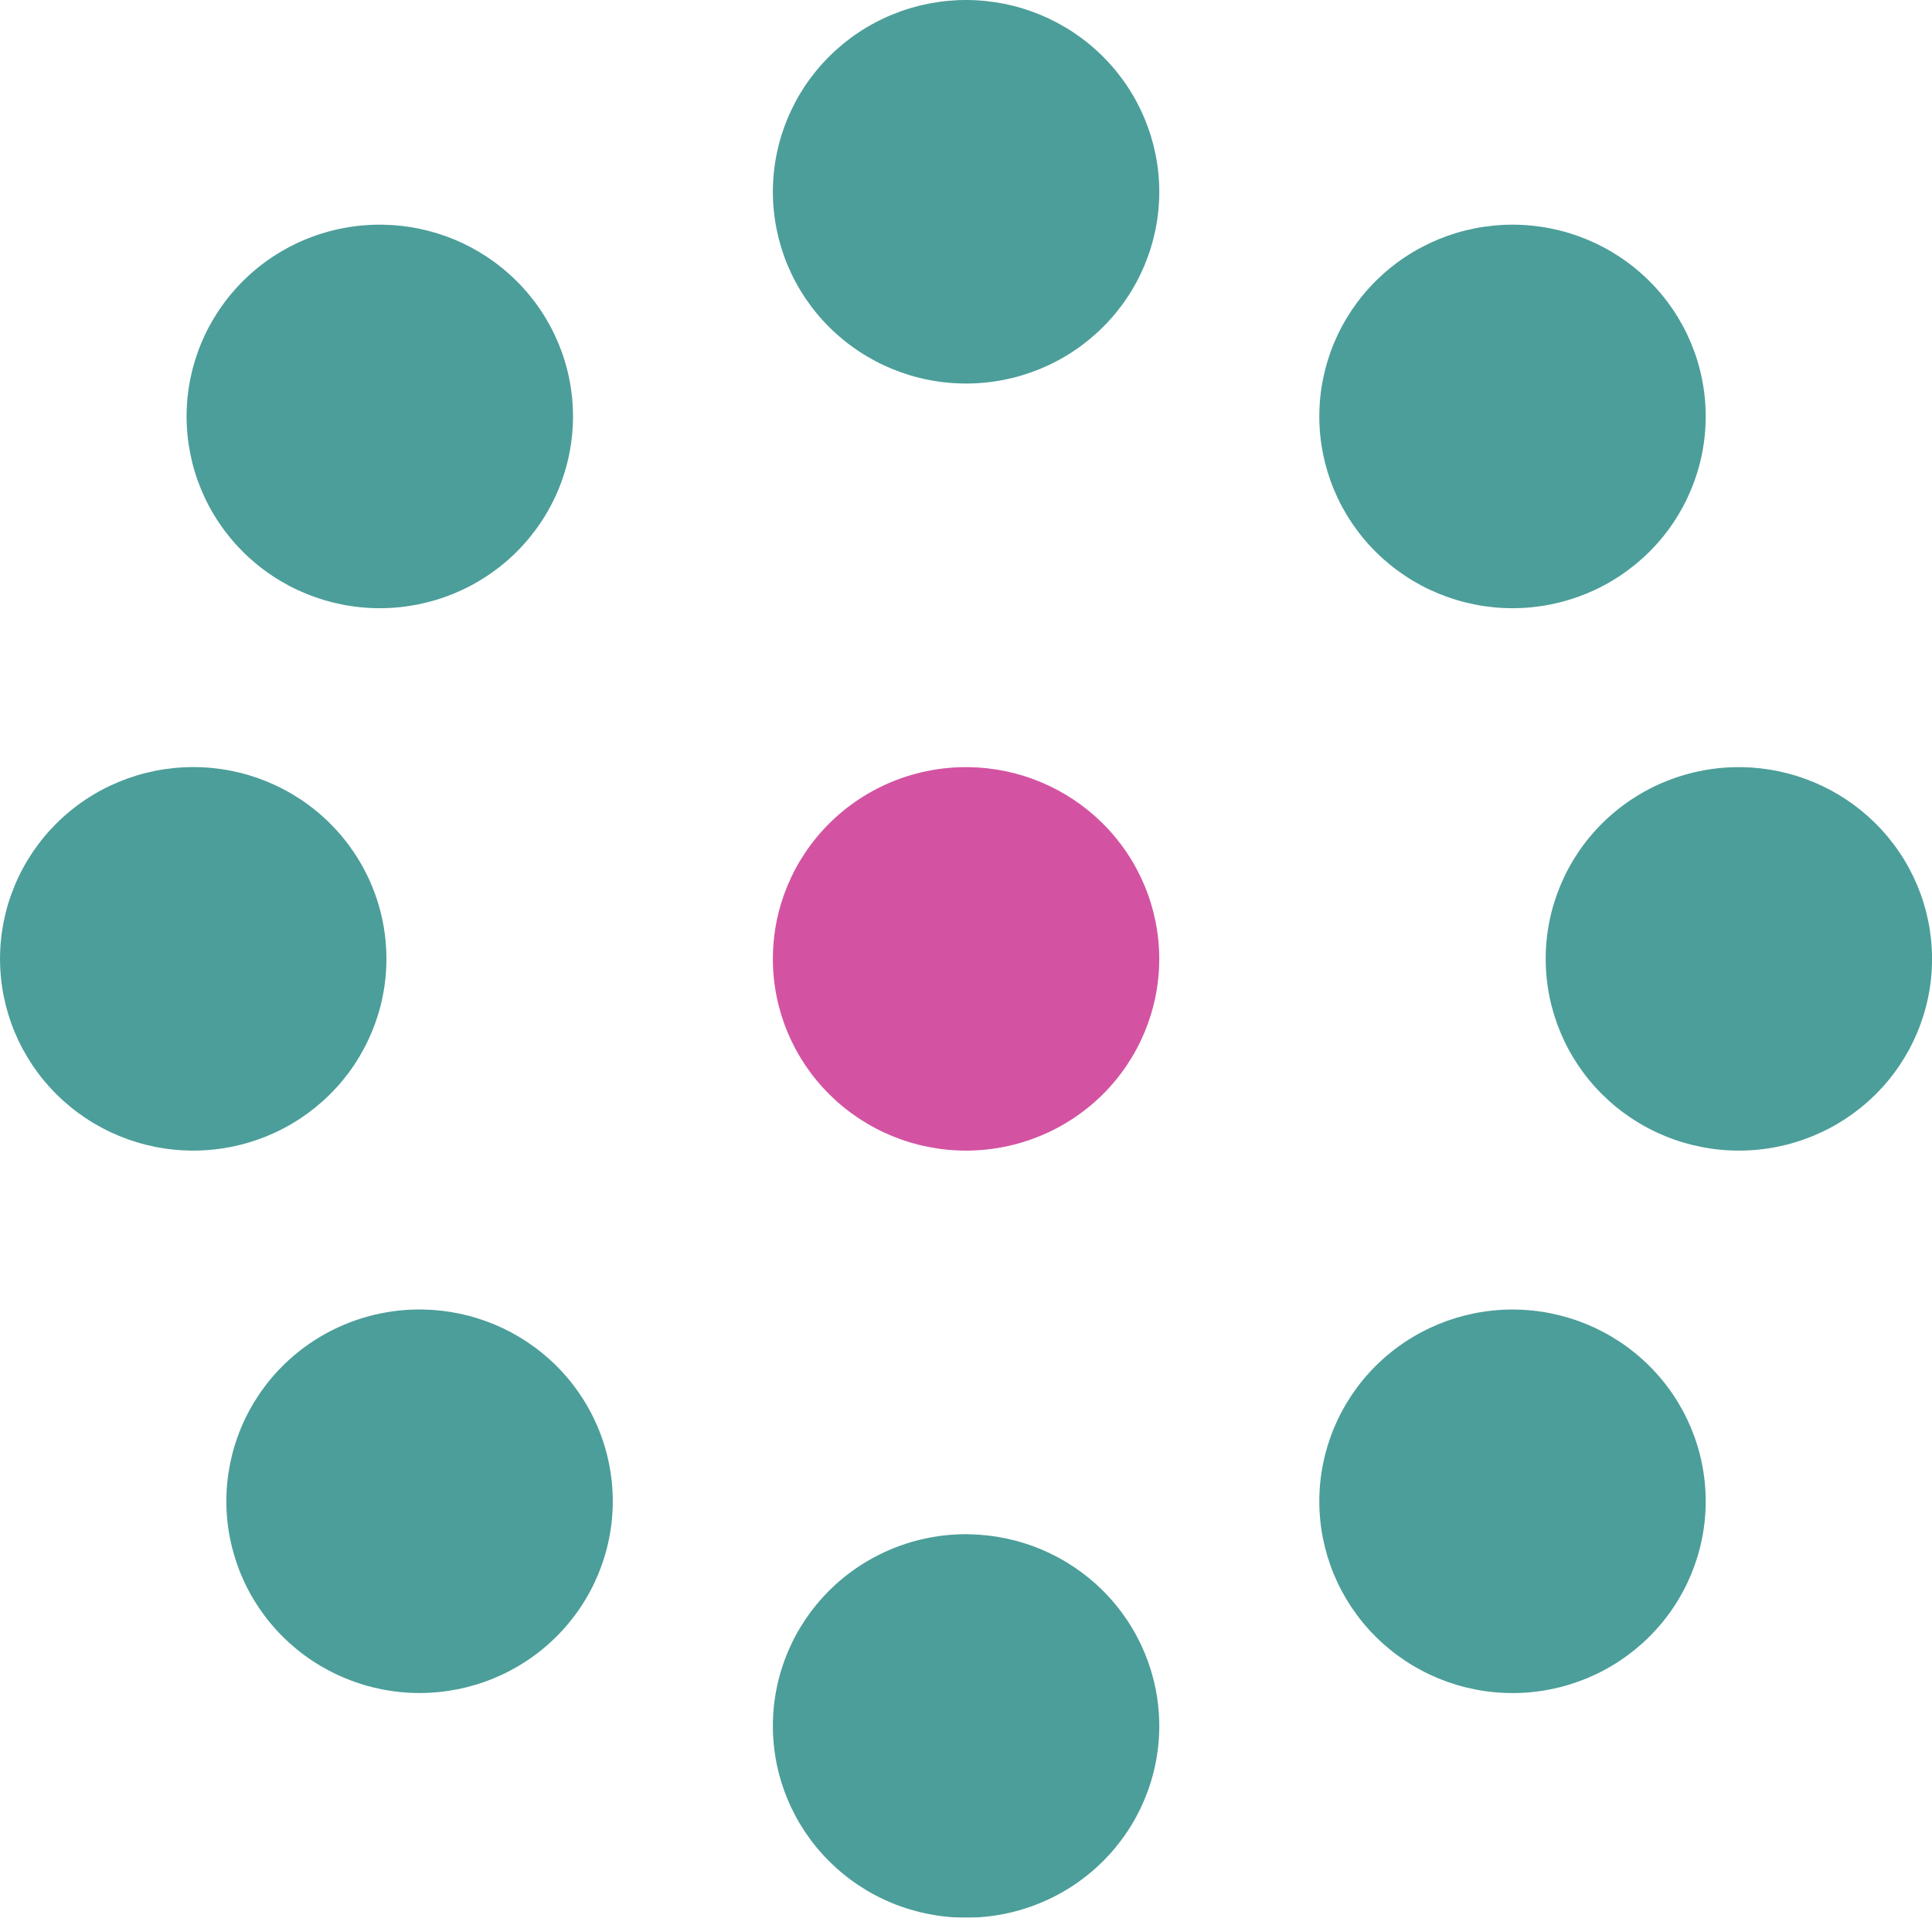 <?xml version="1.0" encoding="UTF-8"?> <svg xmlns="http://www.w3.org/2000/svg" width="271" height="269" viewBox="0 0 271 269" fill="none"><g opacity="0.7" clip-path="url(#clip0_2112_394)"><path d="M135.511 0C131.95 0.001 128.424 0.698 125.135 2.052C121.846 3.406 118.858 5.39 116.342 7.891C111.264 12.934 108.412 19.771 108.41 26.9C108.41 34.035 111.266 40.877 116.348 45.921C121.43 50.966 128.323 53.801 135.511 53.801C142.698 53.801 149.591 50.966 154.673 45.921C159.755 40.877 162.611 34.035 162.611 26.9C162.606 19.769 159.748 12.931 154.666 7.891C149.588 2.843 142.697 0.005 135.511 0Z" fill="#00756F"></path><path d="M212.159 31.516C204.972 31.516 198.079 34.35 192.997 39.395C187.914 44.44 185.059 51.282 185.059 58.416C185.059 65.55 187.914 72.392 192.997 77.437C198.079 82.482 204.972 85.316 212.159 85.317C219.346 85.316 226.239 82.482 231.321 77.437C236.404 72.392 239.259 65.55 239.259 58.416C239.259 51.282 236.404 44.44 231.321 39.395C226.239 34.35 219.346 31.516 212.159 31.516Z" fill="#00756F"></path><path d="M53.667 31.519C50.043 31.465 46.444 32.135 43.084 33.487C39.725 34.84 36.673 36.849 34.11 39.394C29.028 44.438 26.172 51.28 26.172 58.415C26.172 61.947 26.873 65.446 28.235 68.71C29.597 71.974 31.593 74.94 34.11 77.438C39.192 82.483 46.085 85.317 53.272 85.317C56.831 85.317 60.356 84.622 63.644 83.27C66.932 81.918 69.92 79.936 72.437 77.438C74.954 74.94 76.95 71.974 78.312 68.71C79.674 65.446 80.375 61.947 80.375 58.415C80.375 51.28 77.519 44.438 72.437 39.394C67.451 34.445 60.718 31.62 53.667 31.519Z" fill="#00756F"></path><path d="M27.104 107.602C19.917 107.601 13.024 110.435 7.942 115.479C5.425 117.977 3.429 120.943 2.067 124.207C0.705 127.471 0.004 130.969 0.004 134.502C0.004 141.636 2.86 148.478 7.942 153.523C13.024 158.568 19.917 161.402 27.104 161.402C34.292 161.402 41.185 158.568 46.267 153.523C51.349 148.478 54.205 141.636 54.205 134.502C54.205 130.969 53.504 127.471 52.142 124.207C50.78 120.943 48.783 117.977 46.267 115.479C41.184 110.435 34.291 107.601 27.104 107.602Z" fill="#00756F"></path><path d="M135.899 107.612C132.274 107.56 128.676 108.23 125.316 109.582C121.957 110.935 118.905 112.943 116.342 115.487C111.262 120.533 108.409 127.375 108.41 134.508C108.41 141.641 111.265 148.482 116.346 153.527C118.863 156.025 121.851 158.006 125.139 159.358C128.427 160.709 131.952 161.405 135.511 161.404C142.698 161.404 149.59 158.571 154.673 153.527C159.753 148.482 162.607 141.641 162.607 134.508C162.603 127.376 159.746 120.538 154.664 115.496C149.68 110.545 142.949 107.717 135.899 107.612Z" fill="#C00A7A"></path><path d="M244.301 107.612C240.677 107.56 237.078 108.23 233.719 109.582C230.359 110.935 227.307 112.943 224.744 115.487C219.664 120.533 216.811 127.375 216.813 134.508C216.813 141.641 219.667 148.482 224.748 153.527C227.265 156.025 230.253 158.006 233.541 159.358C236.83 160.709 240.354 161.405 243.913 161.404C251.1 161.404 257.993 158.571 263.075 153.527C268.155 148.482 271.009 141.641 271.009 134.508C271.005 127.376 268.148 120.538 263.066 115.496C258.083 110.545 251.351 107.717 244.301 107.612Z" fill="#00756F"></path><path d="M59.246 183.69C55.621 183.638 52.022 184.308 48.663 185.66C45.303 187.013 42.252 189.021 39.688 191.565C37.171 194.064 35.175 197.029 33.813 200.293C32.451 203.557 31.75 207.056 31.75 210.589C31.75 217.723 34.606 224.565 39.688 229.609C44.77 234.654 51.663 237.489 58.85 237.489C62.41 237.489 65.934 236.793 69.222 235.441C72.511 234.089 75.498 232.108 78.015 229.609C83.097 224.565 85.953 217.723 85.953 210.589C85.953 207.056 85.252 203.557 83.89 200.293C82.528 197.029 80.532 194.064 78.015 191.565C73.029 186.617 66.296 183.792 59.246 183.69Z" fill="#00756F"></path><path d="M212.159 183.695C204.972 183.696 198.079 186.53 192.997 191.575C187.914 196.619 185.059 203.461 185.059 210.596C185.059 217.73 187.914 224.572 192.997 229.617C198.079 234.662 204.972 237.496 212.159 237.496C219.346 237.496 226.239 234.662 231.321 229.617C236.404 224.572 239.259 217.73 239.259 210.596C239.259 203.461 236.404 196.619 231.321 191.575C226.239 186.53 219.346 183.696 212.159 183.695Z" fill="#00756F"></path><path d="M135.901 215.214C132.276 215.161 128.678 215.831 125.318 217.184C121.959 218.537 118.907 220.545 116.344 223.089C111.263 228.134 108.409 234.976 108.41 242.11C108.41 249.243 111.265 256.084 116.346 261.128C118.863 263.626 121.851 265.608 125.139 266.959C128.427 268.311 131.952 269.006 135.511 269.006C142.698 269.006 149.59 266.172 154.673 261.128C159.755 256.084 162.61 249.243 162.611 242.11C162.607 234.978 159.749 228.139 154.666 223.098C149.681 218.15 142.95 215.325 135.901 215.223V215.214Z" fill="#00756F"></path></g><defs><clipPath id="clip0_2112_394"><rect width="271" height="269" fill="white"></rect></clipPath></defs></svg> 